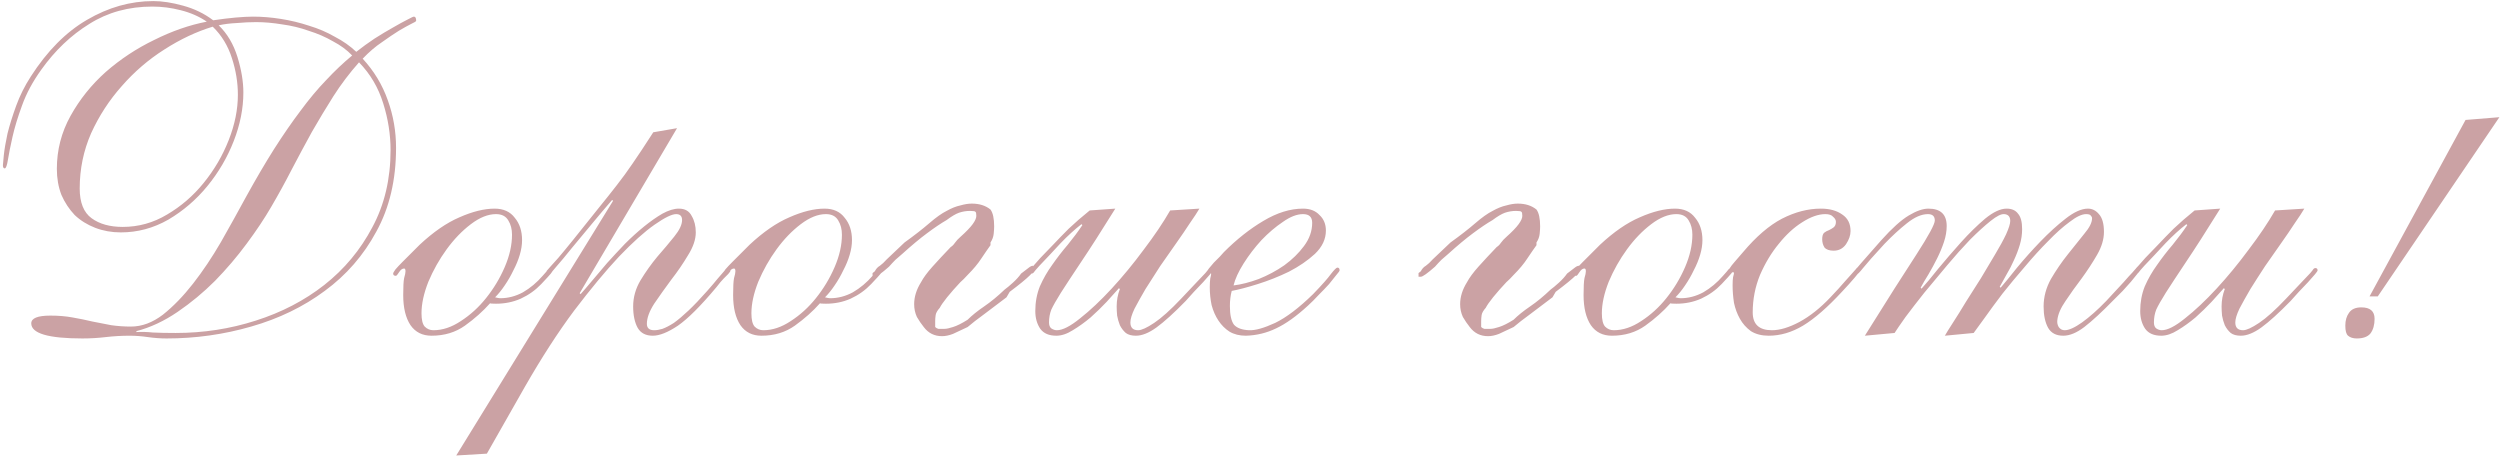 <?xml version="1.0" encoding="UTF-8"?> <svg xmlns="http://www.w3.org/2000/svg" width="350" height="64" viewBox="0 0 350 64" fill="none"> <path d="M11.159 26.392C11.159 28.355 11.713 29.741 12.823 30.552C13.932 31.363 15.383 31.768 17.175 31.768C19.393 31.768 21.463 31.192 23.383 30.04C25.345 28.888 27.052 27.416 28.503 25.624C29.996 23.789 31.169 21.784 32.023 19.608C32.876 17.432 33.303 15.32 33.303 13.272C33.303 11.565 33.025 9.859 32.471 8.152C31.916 6.403 31.02 4.931 29.783 3.736C27.521 4.419 25.26 5.485 22.999 6.936C20.78 8.344 18.796 10.051 17.047 12.056C15.297 14.019 13.868 16.216 12.759 18.648C11.692 21.08 11.159 23.661 11.159 26.392ZM19.095 46.488C19.82 46.445 20.588 46.467 21.399 46.552C22.252 46.595 23.319 46.616 24.599 46.616C28.481 46.616 32.215 46.04 35.799 44.888C39.425 43.736 42.625 42.072 45.399 39.896C48.215 37.677 50.455 34.989 52.119 31.832C53.825 28.675 54.679 25.069 54.679 21.016C54.679 18.84 54.337 16.664 53.655 14.488C52.972 12.269 51.841 10.349 50.263 8.728C48.94 10.221 47.745 11.8 46.679 13.464C45.655 15.085 44.652 16.749 43.671 18.456C42.732 20.163 41.793 21.912 40.855 23.704C39.959 25.453 38.999 27.203 37.975 28.952C37.036 30.573 35.884 32.301 34.519 34.136C33.196 35.928 31.724 37.656 30.103 39.32C28.481 40.941 26.732 42.392 24.855 43.672C22.977 44.952 21.057 45.848 19.095 46.36V46.488ZM4.375 45.272C4.375 44.547 5.271 44.184 7.063 44.184C8.172 44.184 9.196 44.269 10.135 44.44C11.116 44.611 12.055 44.803 12.951 45.016C13.847 45.187 14.721 45.357 15.575 45.528C16.471 45.656 17.388 45.72 18.327 45.72C19.863 45.72 21.356 45.165 22.807 44.056C24.257 42.904 25.665 41.453 27.031 39.704C28.396 37.955 29.697 36.013 30.935 33.88C32.172 31.704 33.345 29.592 34.455 27.544C35.82 25.069 37.121 22.851 38.359 20.888C39.639 18.883 40.876 17.091 42.071 15.512C43.265 13.891 44.46 12.461 45.655 11.224C46.849 9.944 48.065 8.792 49.303 7.768C48.577 7 47.681 6.339 46.615 5.784C45.591 5.187 44.46 4.696 43.223 4.312C42.028 3.885 40.791 3.587 39.511 3.416C38.231 3.203 37.015 3.096 35.863 3.096C35.009 3.096 34.113 3.139 33.175 3.224C32.236 3.267 31.383 3.373 30.615 3.544C31.809 4.696 32.684 6.168 33.239 7.96C33.793 9.752 34.071 11.416 34.071 12.952C34.071 15.171 33.623 17.432 32.727 19.736C31.831 22.04 30.593 24.152 29.015 26.072C27.479 27.949 25.665 29.507 23.575 30.744C21.484 31.939 19.265 32.536 16.919 32.536C15.639 32.536 14.444 32.323 13.335 31.896C12.225 31.469 11.265 30.872 10.455 30.104C9.687 29.293 9.068 28.355 8.599 27.288C8.172 26.179 7.959 24.963 7.959 23.64C7.959 20.995 8.599 18.52 9.879 16.216C11.159 13.912 12.801 11.864 14.807 10.072C16.855 8.28 19.116 6.787 21.591 5.592C24.065 4.355 26.519 3.501 28.951 3.032C27.884 2.307 26.668 1.773 25.303 1.432C23.98 1.091 22.657 0.92 21.335 0.92C18.007 0.92 15.063 1.731 12.503 3.352C9.943 4.931 7.703 7.064 5.783 9.752C4.588 11.416 3.692 13.08 3.095 14.744C2.497 16.365 2.049 17.837 1.751 19.16C1.452 20.483 1.239 21.549 1.111 22.36C0.983 23.171 0.833 23.576 0.663 23.576C0.492 23.576 0.407 23.427 0.407 23.128C0.407 23 0.449 22.531 0.535 21.72C0.62 20.909 0.791 19.907 1.047 18.712C1.345 17.517 1.751 16.216 2.263 14.808C2.775 13.4 3.457 12.035 4.311 10.712C6.615 7.128 9.239 4.483 12.183 2.776C15.169 1.027 18.263 0.152 21.463 0.152C22.7 0.152 24.087 0.365 25.623 0.792C27.201 1.219 28.609 1.901 29.847 2.84C30.999 2.669 32.044 2.541 32.983 2.456C33.964 2.371 34.775 2.328 35.415 2.328C36.695 2.328 37.996 2.435 39.319 2.648C40.684 2.861 42.007 3.181 43.287 3.608C44.567 3.992 45.761 4.504 46.871 5.144C48.023 5.741 49.025 6.445 49.879 7.256C50.689 6.616 51.543 5.997 52.439 5.4C53.377 4.803 54.231 4.291 54.999 3.864C55.809 3.395 56.471 3.032 56.983 2.776C57.537 2.477 57.857 2.328 57.943 2.328C58.156 2.328 58.263 2.52 58.263 2.904C58.263 2.989 58.028 3.139 57.559 3.352C57.132 3.565 56.556 3.885 55.831 4.312C55.148 4.739 54.359 5.272 53.463 5.912C52.567 6.509 51.671 7.277 50.775 8.216C52.353 9.923 53.527 11.864 54.295 14.04C55.063 16.173 55.447 18.392 55.447 20.696C55.447 25.176 54.529 29.08 52.695 32.408C50.903 35.736 48.492 38.509 45.463 40.728C42.476 42.947 39.041 44.611 35.159 45.72C31.319 46.829 27.372 47.384 23.319 47.384C22.465 47.384 21.591 47.32 20.695 47.192C19.841 47.064 18.988 47 18.135 47C17.025 47 15.916 47.064 14.807 47.192C13.74 47.32 12.652 47.384 11.543 47.384C6.764 47.384 4.375 46.68 4.375 45.272ZM71.682 32.856C71.682 32.088 71.511 31.427 71.17 30.872C70.828 30.275 70.252 29.976 69.442 29.976C68.332 29.976 67.159 30.445 65.922 31.384C64.684 32.323 63.554 33.496 62.53 34.904C61.506 36.312 60.652 37.827 59.97 39.448C59.33 41.069 59.01 42.541 59.01 43.864C59.01 44.76 59.159 45.379 59.458 45.72C59.799 46.061 60.204 46.232 60.674 46.232C61.954 46.232 63.234 45.805 64.514 44.952C65.836 44.099 67.01 43.032 68.034 41.752C69.1 40.429 69.975 38.979 70.658 37.4C71.34 35.821 71.682 34.307 71.682 32.856ZM73.09 33.624C73.09 34.264 72.983 34.947 72.77 35.672C72.556 36.397 72.258 37.123 71.874 37.848C71.532 38.573 71.127 39.277 70.658 39.96C70.231 40.6 69.783 41.155 69.314 41.624C69.655 41.709 69.89 41.752 70.018 41.752C71.127 41.752 72.194 41.475 73.218 40.92C74.242 40.323 75.159 39.555 75.97 38.616C76.396 38.147 76.652 37.848 76.738 37.72C76.866 37.592 76.972 37.528 77.058 37.528C77.271 37.528 77.378 37.635 77.378 37.848C77.378 37.933 77.292 38.083 77.122 38.296C76.951 38.509 76.503 39 75.778 39.768C74.967 40.621 74.007 41.304 72.898 41.816C71.831 42.285 70.679 42.52 69.442 42.52C68.93 42.52 68.652 42.499 68.61 42.456C67.628 43.565 66.455 44.611 65.09 45.592C63.767 46.531 62.21 47 60.418 47C59.138 47 58.156 46.509 57.474 45.528C56.791 44.504 56.45 43.096 56.45 41.304C56.45 40.152 56.492 39.363 56.578 38.936C56.706 38.509 56.77 38.189 56.77 37.976C56.77 37.72 56.706 37.592 56.578 37.592C56.322 37.592 56.087 37.763 55.874 38.104C55.66 38.445 55.511 38.616 55.426 38.616C55.17 38.616 55.042 38.509 55.042 38.296C55.042 38.211 55.148 38.019 55.362 37.72C55.618 37.421 55.938 37.08 56.322 36.696C56.706 36.312 57.111 35.907 57.538 35.48C57.964 35.053 58.37 34.648 58.754 34.264C60.674 32.472 62.53 31.192 64.322 30.424C66.156 29.613 67.799 29.208 69.25 29.208C70.487 29.208 71.426 29.635 72.066 30.488C72.748 31.299 73.09 32.344 73.09 33.624ZM81.154 41.048L81.282 41.176C81.709 40.707 82.242 40.088 82.882 39.32C83.522 38.552 84.226 37.72 84.994 36.824C85.805 35.928 86.637 35.032 87.49 34.136C88.386 33.24 89.282 32.429 90.178 31.704C91.074 30.979 91.928 30.381 92.738 29.912C93.592 29.443 94.36 29.208 95.042 29.208C95.896 29.208 96.493 29.549 96.834 30.232C97.218 30.872 97.41 31.64 97.41 32.536C97.41 33.517 97.048 34.584 96.322 35.736C95.64 36.888 94.85 38.04 93.954 39.192C93.101 40.344 92.312 41.453 91.586 42.52C90.904 43.587 90.562 44.525 90.562 45.336C90.562 45.933 90.904 46.232 91.586 46.232C91.928 46.232 92.312 46.168 92.738 46.04C93.208 45.869 93.741 45.592 94.338 45.208C94.936 44.781 95.618 44.205 96.386 43.48C97.154 42.755 98.029 41.837 99.01 40.728C99.65 40.003 100.141 39.427 100.482 39C100.866 38.573 101.144 38.253 101.314 38.04C101.528 37.784 101.656 37.635 101.698 37.592C101.784 37.507 101.869 37.464 101.954 37.464C102.168 37.464 102.274 37.571 102.274 37.784C102.274 37.869 102.253 37.955 102.21 38.04C102.168 38.083 102.082 38.189 101.954 38.36C101.826 38.488 101.613 38.701 101.314 39C101.058 39.256 100.717 39.661 100.29 40.216C98.114 42.819 96.322 44.611 94.914 45.592C93.506 46.531 92.333 47 91.394 47C90.413 47 89.709 46.637 89.282 45.912C88.856 45.144 88.642 44.141 88.642 42.904C88.642 41.624 88.984 40.408 89.666 39.256C90.392 38.061 91.181 36.952 92.034 35.928C92.93 34.904 93.72 33.965 94.402 33.112C95.128 32.216 95.49 31.448 95.49 30.808C95.49 30.253 95.213 29.976 94.658 29.976C94.061 29.976 93.058 30.467 91.65 31.448C90.242 32.429 88.578 33.923 86.658 35.928C84.781 37.933 82.69 40.451 80.386 43.48C78.125 46.509 75.821 50.072 73.474 54.168L68.162 63.512L63.874 63.768L85.826 28.12L85.698 27.992C84.845 28.973 83.906 30.083 82.882 31.32C81.901 32.515 80.962 33.645 80.066 34.712C79.213 35.779 78.466 36.675 77.826 37.4C77.229 38.125 76.909 38.488 76.866 38.488C76.61 38.488 76.482 38.381 76.482 38.168C76.482 38.083 76.504 37.997 76.546 37.912C76.632 37.827 76.781 37.656 76.994 37.4C77.25 37.101 77.634 36.675 78.146 36.12C78.658 35.523 79.362 34.669 80.258 33.56C81.752 31.683 82.946 30.189 83.842 29.08C84.781 27.928 85.613 26.883 86.338 25.944C87.106 24.963 87.853 23.939 88.578 22.872C89.346 21.763 90.306 20.312 91.458 18.52L94.786 17.944L81.154 41.048ZM117.869 32.856C117.869 32.088 117.699 31.427 117.357 30.872C117.016 30.275 116.44 29.976 115.629 29.976C114.52 29.976 113.347 30.445 112.109 31.384C110.872 32.323 109.741 33.496 108.717 34.904C107.693 36.312 106.84 37.827 106.157 39.448C105.517 41.069 105.197 42.541 105.197 43.864C105.197 44.76 105.347 45.379 105.645 45.72C105.987 46.061 106.392 46.232 106.861 46.232C108.141 46.232 109.421 45.805 110.701 44.952C112.024 44.099 113.197 43.032 114.221 41.752C115.288 40.429 116.163 38.979 116.845 37.4C117.528 35.821 117.869 34.307 117.869 32.856ZM119.277 33.624C119.277 34.264 119.171 34.947 118.957 35.672C118.744 36.397 118.445 37.123 118.061 37.848C117.72 38.573 117.315 39.277 116.845 39.96C116.419 40.6 115.971 41.155 115.501 41.624C115.843 41.709 116.077 41.752 116.205 41.752C117.315 41.752 118.381 41.475 119.405 40.92C120.429 40.323 121.347 39.555 122.157 38.616C122.584 38.147 122.84 37.848 122.925 37.72C123.053 37.592 123.16 37.528 123.245 37.528C123.459 37.528 123.565 37.635 123.565 37.848C123.565 37.933 123.48 38.083 123.309 38.296C123.139 38.509 122.691 39 121.965 39.768C121.155 40.621 120.195 41.304 119.085 41.816C118.019 42.285 116.867 42.52 115.629 42.52C115.117 42.52 114.84 42.499 114.797 42.456C113.816 43.565 112.643 44.611 111.277 45.592C109.955 46.531 108.397 47 106.605 47C105.325 47 104.344 46.509 103.661 45.528C102.979 44.504 102.637 43.096 102.637 41.304C102.637 40.152 102.68 39.363 102.765 38.936C102.893 38.509 102.957 38.189 102.957 37.976C102.957 37.72 102.893 37.592 102.765 37.592C102.509 37.592 102.275 37.763 102.061 38.104C101.848 38.445 101.699 38.616 101.613 38.616C101.357 38.616 101.229 38.509 101.229 38.296C101.229 38.211 101.336 38.019 101.549 37.72C101.805 37.421 102.125 37.08 102.509 36.696C102.893 36.312 103.299 35.907 103.725 35.48C104.152 35.053 104.557 34.648 104.941 34.264C106.861 32.472 108.717 31.192 110.509 30.424C112.344 29.613 113.987 29.208 115.437 29.208C116.675 29.208 117.613 29.635 118.253 30.488C118.936 31.299 119.277 32.344 119.277 33.624ZM138.67 29.336C139.011 29.805 139.182 30.595 139.182 31.704C139.182 31.96 139.16 32.301 139.118 32.728C139.075 33.155 138.926 33.56 138.67 33.944V34.328C138.328 34.797 137.902 35.416 137.39 36.184C136.92 36.909 136.28 37.677 135.47 38.488C135.086 38.915 134.744 39.256 134.446 39.512C133.763 40.237 133.144 40.941 132.59 41.624C132.078 42.264 131.736 42.755 131.566 43.096C131.224 43.48 131.032 43.821 130.99 44.12C130.947 44.419 130.926 44.696 130.926 44.952V45.784C131.054 45.912 131.203 45.997 131.374 46.04C131.587 46.04 131.864 46.04 132.206 46.04C132.504 46.04 132.91 45.955 133.422 45.784C133.976 45.613 134.659 45.272 135.47 44.76C136.067 44.163 136.835 43.544 137.774 42.904C138.712 42.264 139.672 41.475 140.654 40.536C140.952 40.323 141.336 40.003 141.806 39.576C142.275 39.149 142.659 38.723 142.958 38.296C143.512 37.869 143.875 37.592 144.046 37.464C144.259 37.293 144.451 37.208 144.622 37.208C144.536 37.464 144.6 37.592 144.814 37.592L144.942 37.464C144.942 37.677 144.686 38.04 144.174 38.552C143.662 39.064 142.723 39.832 141.358 40.856L140.91 41.624C139.8 42.477 138.755 43.267 137.774 43.992C136.835 44.675 136.067 45.272 135.47 45.784C134.659 46.168 133.976 46.488 133.422 46.744C132.867 46.957 132.355 47.064 131.886 47.064C130.819 47.064 129.966 46.637 129.326 45.784C128.984 45.357 128.664 44.888 128.366 44.376C128.11 43.821 127.982 43.224 127.982 42.584C127.982 41.56 128.302 40.536 128.942 39.512C129.283 38.872 129.816 38.147 130.542 37.336C131.267 36.525 132.12 35.608 133.102 34.584C133.315 34.456 133.507 34.264 133.678 34.008C133.891 33.709 134.147 33.432 134.446 33.176C135.256 32.451 135.832 31.853 136.174 31.384C136.515 30.915 136.686 30.531 136.686 30.232C136.686 29.891 136.643 29.699 136.558 29.656C136.515 29.571 136.259 29.528 135.79 29.528C135.278 29.528 134.766 29.613 134.254 29.784C133.784 29.955 133.208 30.296 132.526 30.808C131.715 31.277 130.798 31.896 129.774 32.664C128.792 33.389 127.64 34.349 126.318 35.544C126.019 35.8 125.699 36.077 125.358 36.376C125.059 36.675 124.76 36.995 124.462 37.336C123.395 38.275 122.734 38.744 122.478 38.744H122.158V38.488C122.158 38.36 122.158 38.275 122.158 38.232C122.2 38.189 122.307 38.104 122.478 37.976C122.648 37.635 122.883 37.379 123.182 37.208C123.48 36.995 123.8 36.696 124.142 36.312L126.638 33.944C128.003 32.963 129.155 32.067 130.094 31.256C131.032 30.445 131.843 29.869 132.526 29.528C133.208 29.144 133.848 28.888 134.446 28.76C135.043 28.589 135.576 28.504 136.046 28.504C137.112 28.504 137.987 28.781 138.67 29.336ZM156.142 29.208C154.18 32.365 152.58 34.861 151.342 36.696C150.148 38.488 149.209 39.917 148.526 40.984C147.886 42.008 147.438 42.797 147.182 43.352C146.969 43.907 146.862 44.504 146.862 45.144C146.862 45.528 146.969 45.805 147.182 45.976C147.438 46.147 147.694 46.232 147.95 46.232C148.761 46.232 149.849 45.677 151.214 44.568C152.622 43.459 154.094 42.072 155.63 40.408C157.166 38.744 158.66 36.931 160.11 34.968C161.604 33.005 162.841 31.171 163.822 29.464L167.918 29.208C167.62 29.72 167.172 30.403 166.574 31.256C166.02 32.109 165.38 33.048 164.654 34.072C163.929 35.096 163.182 36.163 162.414 37.272C161.689 38.381 161.006 39.448 160.366 40.472C159.769 41.496 159.257 42.413 158.83 43.224C158.446 44.035 158.254 44.675 158.254 45.144C158.254 45.869 158.617 46.232 159.342 46.232C159.812 46.232 160.558 45.891 161.582 45.208C162.606 44.525 163.865 43.395 165.358 41.816C166.297 40.835 167.022 40.067 167.534 39.512C168.089 38.915 168.494 38.488 168.75 38.232C169.006 37.933 169.156 37.741 169.198 37.656C169.284 37.571 169.369 37.528 169.454 37.528C169.668 37.528 169.774 37.635 169.774 37.848C169.774 37.933 169.646 38.125 169.39 38.424C169.134 38.723 168.814 39.085 168.43 39.512C168.046 39.896 167.62 40.344 167.15 40.856C166.724 41.325 166.34 41.752 165.998 42.136C164.377 43.8 163.012 45.037 161.902 45.848C160.836 46.616 159.876 47 159.022 47C158.425 47 157.956 46.872 157.614 46.616C157.273 46.317 156.996 45.955 156.782 45.528C156.612 45.101 156.484 44.653 156.398 44.184C156.356 43.715 156.334 43.288 156.334 42.904C156.334 42.051 156.484 41.24 156.782 40.472L156.654 40.344C156.185 40.856 155.609 41.496 154.926 42.264C154.244 42.989 153.497 43.715 152.686 44.44C151.876 45.123 151.044 45.72 150.19 46.232C149.38 46.744 148.612 47 147.886 47C146.862 47 146.116 46.68 145.646 46.04C145.177 45.357 144.942 44.525 144.942 43.544C144.942 42.307 145.156 41.155 145.582 40.088C146.052 39.021 146.628 38.019 147.31 37.08C147.993 36.099 148.718 35.16 149.486 34.264C150.254 33.325 150.937 32.408 151.534 31.512L151.406 31.384C150.468 32.109 149.486 33.005 148.462 34.072C147.481 35.139 146.5 36.184 145.518 37.208C145.092 37.677 144.836 37.976 144.75 38.104C144.665 38.232 144.558 38.296 144.43 38.296C144.26 38.296 144.174 38.168 144.174 37.912C144.174 37.869 144.196 37.805 144.238 37.72C144.324 37.592 144.473 37.421 144.686 37.208C144.9 36.952 145.22 36.589 145.646 36.12C146.116 35.651 146.713 35.032 147.438 34.264C148.078 33.581 148.804 32.835 149.614 32.024C150.468 31.213 151.449 30.36 152.558 29.464L156.142 29.208ZM182.425 29.976C181.572 29.976 180.633 30.339 179.609 31.064C178.585 31.747 177.583 32.6 176.601 33.624C175.663 34.648 174.831 35.736 174.105 36.888C173.38 38.04 172.911 39.064 172.697 39.96C173.764 39.832 174.937 39.533 176.217 39.064C177.497 38.552 178.692 37.912 179.801 37.144C180.911 36.333 181.828 35.437 182.553 34.456C183.321 33.432 183.705 32.344 183.705 31.192C183.705 30.381 183.279 29.976 182.425 29.976ZM185.625 32.28C185.625 33.475 185.113 34.563 184.089 35.544C183.065 36.483 181.849 37.315 180.441 38.04C179.033 38.723 177.583 39.299 176.089 39.768C174.596 40.237 173.38 40.557 172.441 40.728C172.271 41.368 172.185 42.072 172.185 42.84C172.185 44.077 172.377 44.952 172.761 45.464C173.188 45.933 173.892 46.189 174.873 46.232C175.727 46.275 176.943 45.933 178.521 45.208C180.1 44.44 181.871 43.096 183.833 41.176C185.071 39.896 185.903 38.957 186.329 38.36C186.799 37.763 187.097 37.464 187.225 37.464C187.439 37.464 187.545 37.592 187.545 37.848C187.545 37.933 187.396 38.147 187.097 38.488C186.841 38.829 186.5 39.256 186.073 39.768C185.647 40.237 185.156 40.749 184.601 41.304C184.089 41.859 183.599 42.349 183.129 42.776C181.508 44.269 180.015 45.336 178.649 45.976C177.327 46.616 175.919 46.957 174.425 47C173.529 47 172.761 46.808 172.121 46.424C171.524 46.04 171.012 45.528 170.585 44.888C170.159 44.248 169.839 43.523 169.625 42.712C169.455 41.901 169.369 41.069 169.369 40.216C169.369 39.747 169.391 39.341 169.433 39C169.519 38.659 169.561 38.445 169.561 38.36C169.561 38.275 169.54 38.232 169.497 38.232C169.369 38.36 169.241 38.424 169.113 38.424C169.028 38.381 168.985 38.253 168.985 38.04C168.985 37.997 169.071 37.848 169.241 37.592C169.455 37.336 169.689 37.059 169.945 36.76C170.244 36.461 170.521 36.184 170.777 35.928C171.033 35.629 171.225 35.416 171.353 35.288C173.145 33.496 174.98 32.045 176.857 30.936C178.777 29.784 180.633 29.208 182.425 29.208C183.407 29.208 184.175 29.507 184.729 30.104C185.327 30.659 185.625 31.384 185.625 32.28ZM215.107 29.336C215.449 29.805 215.619 30.595 215.619 31.704C215.619 31.96 215.598 32.301 215.555 32.728C215.513 33.155 215.363 33.56 215.107 33.944V34.328C214.766 34.797 214.339 35.416 213.827 36.184C213.358 36.909 212.718 37.677 211.907 38.488C211.523 38.915 211.182 39.256 210.883 39.512C210.201 40.237 209.582 40.941 209.027 41.624C208.515 42.264 208.174 42.755 208.003 43.096C207.662 43.48 207.47 43.821 207.427 44.12C207.385 44.419 207.363 44.696 207.363 44.952V45.784C207.491 45.912 207.641 45.997 207.811 46.04C208.025 46.04 208.302 46.04 208.643 46.04C208.942 46.04 209.347 45.955 209.859 45.784C210.414 45.613 211.097 45.272 211.907 44.76C212.505 44.163 213.273 43.544 214.211 42.904C215.15 42.264 216.11 41.475 217.091 40.536C217.39 40.323 217.774 40.003 218.243 39.576C218.713 39.149 219.097 38.723 219.395 38.296C219.95 37.869 220.313 37.592 220.483 37.464C220.697 37.293 220.889 37.208 221.059 37.208C220.974 37.464 221.038 37.592 221.251 37.592L221.379 37.464C221.379 37.677 221.123 38.04 220.611 38.552C220.099 39.064 219.161 39.832 217.795 40.856L217.347 41.624C216.238 42.477 215.193 43.267 214.211 43.992C213.273 44.675 212.505 45.272 211.907 45.784C211.097 46.168 210.414 46.488 209.859 46.744C209.305 46.957 208.793 47.064 208.323 47.064C207.257 47.064 206.403 46.637 205.763 45.784C205.422 45.357 205.102 44.888 204.803 44.376C204.547 43.821 204.419 43.224 204.419 42.584C204.419 41.56 204.739 40.536 205.379 39.512C205.721 38.872 206.254 38.147 206.979 37.336C207.705 36.525 208.558 35.608 209.539 34.584C209.753 34.456 209.945 34.264 210.115 34.008C210.329 33.709 210.585 33.432 210.883 33.176C211.694 32.451 212.27 31.853 212.611 31.384C212.953 30.915 213.123 30.531 213.123 30.232C213.123 29.891 213.081 29.699 212.995 29.656C212.953 29.571 212.697 29.528 212.227 29.528C211.715 29.528 211.203 29.613 210.691 29.784C210.222 29.955 209.646 30.296 208.963 30.808C208.153 31.277 207.235 31.896 206.211 32.664C205.23 33.389 204.078 34.349 202.755 35.544C202.457 35.8 202.137 36.077 201.795 36.376C201.497 36.675 201.198 36.995 200.899 37.336C199.833 38.275 199.171 38.744 198.915 38.744H198.595V38.488C198.595 38.36 198.595 38.275 198.595 38.232C198.638 38.189 198.745 38.104 198.915 37.976C199.086 37.635 199.321 37.379 199.619 37.208C199.918 36.995 200.238 36.696 200.579 36.312L203.075 33.944C204.441 32.963 205.593 32.067 206.531 31.256C207.47 30.445 208.281 29.869 208.963 29.528C209.646 29.144 210.286 28.888 210.883 28.76C211.481 28.589 212.014 28.504 212.483 28.504C213.55 28.504 214.425 28.781 215.107 29.336ZM236.932 32.856C236.932 32.088 236.761 31.427 236.42 30.872C236.078 30.275 235.502 29.976 234.692 29.976C233.582 29.976 232.409 30.445 231.172 31.384C229.934 32.323 228.804 33.496 227.78 34.904C226.756 36.312 225.902 37.827 225.22 39.448C224.58 41.069 224.26 42.541 224.26 43.864C224.26 44.76 224.409 45.379 224.708 45.72C225.049 46.061 225.454 46.232 225.924 46.232C227.204 46.232 228.484 45.805 229.764 44.952C231.086 44.099 232.26 43.032 233.284 41.752C234.35 40.429 235.225 38.979 235.908 37.4C236.59 35.821 236.932 34.307 236.932 32.856ZM238.34 33.624C238.34 34.264 238.233 34.947 238.02 35.672C237.806 36.397 237.508 37.123 237.124 37.848C236.782 38.573 236.377 39.277 235.908 39.96C235.481 40.6 235.033 41.155 234.564 41.624C234.905 41.709 235.14 41.752 235.268 41.752C236.377 41.752 237.444 41.475 238.468 40.92C239.492 40.323 240.409 39.555 241.22 38.616C241.646 38.147 241.902 37.848 241.988 37.72C242.116 37.592 242.222 37.528 242.308 37.528C242.521 37.528 242.628 37.635 242.628 37.848C242.628 37.933 242.542 38.083 242.372 38.296C242.201 38.509 241.753 39 241.028 39.768C240.217 40.621 239.257 41.304 238.148 41.816C237.081 42.285 235.929 42.52 234.692 42.52C234.18 42.52 233.902 42.499 233.86 42.456C232.878 43.565 231.705 44.611 230.34 45.592C229.017 46.531 227.46 47 225.668 47C224.388 47 223.406 46.509 222.724 45.528C222.041 44.504 221.7 43.096 221.7 41.304C221.7 40.152 221.742 39.363 221.828 38.936C221.956 38.509 222.02 38.189 222.02 37.976C222.02 37.72 221.956 37.592 221.828 37.592C221.572 37.592 221.337 37.763 221.124 38.104C220.91 38.445 220.761 38.616 220.676 38.616C220.42 38.616 220.292 38.509 220.292 38.296C220.292 38.211 220.398 38.019 220.612 37.72C220.868 37.421 221.188 37.08 221.572 36.696C221.956 36.312 222.361 35.907 222.788 35.48C223.214 35.053 223.62 34.648 224.004 34.264C225.924 32.472 227.78 31.192 229.572 30.424C231.406 29.613 233.049 29.208 234.5 29.208C235.737 29.208 236.676 29.635 237.316 30.488C237.998 31.299 238.34 32.344 238.34 33.624ZM259.076 32.344C259.076 32.941 258.863 33.56 258.436 34.2C258.01 34.797 257.434 35.096 256.708 35.096C256.111 35.096 255.684 34.947 255.428 34.648C255.215 34.307 255.108 33.923 255.108 33.496C255.108 33.069 255.194 32.771 255.364 32.6C255.578 32.429 255.812 32.301 256.068 32.216C256.324 32.088 256.538 31.96 256.708 31.832C256.922 31.661 257.028 31.405 257.028 31.064C257.028 30.808 256.9 30.573 256.644 30.36C256.431 30.104 256.068 29.976 255.556 29.976C254.575 29.976 253.487 30.36 252.292 31.128C251.14 31.853 250.052 32.856 249.028 34.136C248.004 35.373 247.13 36.824 246.404 38.488C245.722 40.152 245.38 41.901 245.38 43.736C245.38 45.4 246.276 46.232 248.068 46.232C249.178 46.232 250.458 45.848 251.908 45.08C253.402 44.269 254.852 43.117 256.26 41.624C257.114 40.728 257.775 40.003 258.244 39.448C258.756 38.893 259.119 38.488 259.332 38.232C259.588 37.933 259.759 37.741 259.844 37.656C259.93 37.528 259.994 37.464 260.036 37.464C260.292 37.464 260.42 37.592 260.42 37.848C260.42 37.933 260.164 38.275 259.652 38.872C259.183 39.427 258.607 40.067 257.924 40.792C255.876 43.011 254.042 44.611 252.42 45.592C250.842 46.531 249.242 47 247.62 47C246.639 47 245.807 46.787 245.124 46.36C244.484 45.891 243.972 45.315 243.588 44.632C243.204 43.949 242.927 43.203 242.756 42.392C242.628 41.539 242.564 40.728 242.564 39.96C242.564 39.448 242.586 39.064 242.628 38.808C242.714 38.509 242.756 38.317 242.756 38.232C242.756 38.147 242.714 38.104 242.628 38.104C242.543 38.104 242.458 38.147 242.372 38.232C242.33 38.317 242.266 38.36 242.18 38.36C241.967 38.36 241.86 38.253 241.86 38.04C241.86 37.997 241.882 37.955 241.924 37.912C241.967 37.827 242.052 37.699 242.18 37.528C242.308 37.315 242.522 37.037 242.82 36.696C243.119 36.355 243.524 35.885 244.036 35.288C245.871 33.112 247.684 31.555 249.476 30.616C251.311 29.677 253.124 29.208 254.916 29.208C256.154 29.208 257.156 29.485 257.924 30.04C258.692 30.552 259.076 31.32 259.076 32.344ZM272.281 47C272.494 46.616 272.878 45.997 273.433 45.144C273.987 44.291 274.585 43.331 275.225 42.264C275.907 41.197 276.611 40.088 277.337 38.936C278.062 37.741 278.723 36.632 279.321 35.608C279.961 34.541 280.473 33.603 280.857 32.792C281.241 31.939 281.433 31.32 281.433 30.936C281.433 30.339 281.155 30.019 280.601 29.976C280.174 29.933 279.534 30.253 278.681 30.936C277.827 31.619 276.867 32.493 275.801 33.56C274.777 34.627 273.71 35.821 272.601 37.144C271.491 38.467 270.425 39.747 269.401 40.984C268.419 42.221 267.545 43.352 266.777 44.376C266.051 45.4 265.539 46.147 265.241 46.616L261.081 47C264.195 42.008 266.606 38.211 268.313 35.608C270.019 32.963 270.873 31.384 270.873 30.872C270.873 30.275 270.553 29.976 269.913 29.976C269.017 29.976 268.035 30.403 266.969 31.256C265.945 32.067 264.899 33.027 263.833 34.136C262.339 35.757 261.337 36.888 260.825 37.528C260.355 38.125 260.057 38.424 259.929 38.424C259.715 38.424 259.609 38.296 259.609 38.04C259.609 37.955 259.929 37.549 260.569 36.824C261.251 36.056 262.19 34.989 263.385 33.624C264.878 31.96 266.158 30.808 267.225 30.168C268.291 29.528 269.209 29.208 269.977 29.208C271.683 29.208 272.537 30.019 272.537 31.64C272.537 32.365 272.409 33.112 272.153 33.88C271.897 34.648 271.577 35.416 271.193 36.184C270.809 36.952 270.403 37.699 269.977 38.424C269.55 39.107 269.187 39.725 268.889 40.28L269.017 40.408C269.571 39.811 270.339 38.893 271.321 37.656C272.345 36.419 273.411 35.181 274.521 33.944C275.673 32.664 276.803 31.555 277.913 30.616C279.065 29.677 280.067 29.208 280.921 29.208C281.646 29.208 282.179 29.443 282.521 29.912C282.905 30.339 283.097 31.064 283.097 32.088C283.097 32.813 282.99 33.539 282.777 34.264C282.563 34.989 282.286 35.715 281.945 36.44C281.646 37.123 281.305 37.784 280.921 38.424C280.579 39.064 280.259 39.64 279.961 40.152L280.089 40.28C280.643 39.64 281.411 38.701 282.393 37.464C283.417 36.227 284.505 35.011 285.657 33.816C286.851 32.579 288.025 31.512 289.177 30.616C290.371 29.677 291.417 29.208 292.313 29.208C292.91 29.208 293.422 29.464 293.849 29.976C294.318 30.488 294.553 31.32 294.553 32.472C294.553 33.496 294.233 34.563 293.593 35.672C292.953 36.781 292.227 37.891 291.417 39C290.606 40.067 289.859 41.112 289.177 42.136C288.494 43.117 288.11 44.013 288.025 44.824C287.982 45.165 288.046 45.485 288.217 45.784C288.43 46.083 288.707 46.232 289.049 46.232C289.646 46.232 290.457 45.869 291.481 45.144C292.547 44.376 293.678 43.373 294.873 42.136C295.939 40.984 296.75 40.109 297.305 39.512C297.859 38.872 298.265 38.424 298.521 38.168C298.777 37.869 298.926 37.699 298.969 37.656C299.054 37.571 299.139 37.528 299.225 37.528C299.438 37.528 299.545 37.635 299.545 37.848C299.545 37.933 299.417 38.125 299.161 38.424C298.947 38.68 298.67 39.021 298.329 39.448C297.987 39.832 297.603 40.259 297.177 40.728C296.75 41.155 296.323 41.581 295.897 42.008C294.275 43.672 292.91 44.931 291.801 45.784C290.734 46.595 289.753 47 288.857 47C287.875 47 287.171 46.637 286.745 45.912C286.318 45.144 286.105 44.141 286.105 42.904C286.105 41.581 286.446 40.301 287.129 39.064C287.854 37.827 288.643 36.675 289.497 35.608C290.35 34.541 291.118 33.581 291.801 32.728C292.526 31.875 292.889 31.149 292.889 30.552C292.889 30.424 292.825 30.296 292.697 30.168C292.611 30.04 292.398 29.976 292.057 29.976C291.459 29.976 290.691 30.339 289.753 31.064C288.814 31.747 287.811 32.643 286.745 33.752C285.678 34.819 284.59 36.013 283.481 37.336C282.371 38.616 281.326 39.875 280.345 41.112C279.406 42.349 278.574 43.48 277.849 44.504C277.123 45.485 276.611 46.189 276.313 46.616L272.281 47ZM310.83 29.208C308.867 32.365 307.267 34.861 306.03 36.696C304.835 38.488 303.896 39.917 303.214 40.984C302.574 42.008 302.126 42.797 301.87 43.352C301.656 43.907 301.55 44.504 301.55 45.144C301.55 45.528 301.656 45.805 301.87 45.976C302.126 46.147 302.382 46.232 302.638 46.232C303.448 46.232 304.536 45.677 305.902 44.568C307.31 43.459 308.782 42.072 310.318 40.408C311.854 38.744 313.347 36.931 314.798 34.968C316.291 33.005 317.528 31.171 318.51 29.464L322.606 29.208C322.307 29.72 321.859 30.403 321.262 31.256C320.707 32.109 320.067 33.048 319.342 34.072C318.616 35.096 317.87 36.163 317.102 37.272C316.376 38.381 315.694 39.448 315.054 40.472C314.456 41.496 313.944 42.413 313.518 43.224C313.134 44.035 312.942 44.675 312.942 45.144C312.942 45.869 313.304 46.232 314.03 46.232C314.499 46.232 315.246 45.891 316.27 45.208C317.294 44.525 318.552 43.395 320.046 41.816C320.984 40.835 321.71 40.067 322.222 39.512C322.776 38.915 323.182 38.488 323.438 38.232C323.694 37.933 323.843 37.741 323.886 37.656C323.971 37.571 324.056 37.528 324.142 37.528C324.355 37.528 324.462 37.635 324.462 37.848C324.462 37.933 324.334 38.125 324.078 38.424C323.822 38.723 323.502 39.085 323.118 39.512C322.734 39.896 322.307 40.344 321.838 40.856C321.411 41.325 321.027 41.752 320.686 42.136C319.064 43.8 317.699 45.037 316.59 45.848C315.523 46.616 314.563 47 313.71 47C313.112 47 312.643 46.872 312.302 46.616C311.96 46.317 311.683 45.955 311.47 45.528C311.299 45.101 311.171 44.653 311.086 44.184C311.043 43.715 311.022 43.288 311.022 42.904C311.022 42.051 311.171 41.24 311.47 40.472L311.342 40.344C310.872 40.856 310.296 41.496 309.614 42.264C308.931 42.989 308.184 43.715 307.374 44.44C306.563 45.123 305.731 45.72 304.878 46.232C304.067 46.744 303.299 47 302.574 47C301.55 47 300.803 46.68 300.334 46.04C299.864 45.357 299.63 44.525 299.63 43.544C299.63 42.307 299.843 41.155 300.27 40.088C300.739 39.021 301.315 38.019 301.998 37.08C302.68 36.099 303.406 35.16 304.174 34.264C304.942 33.325 305.624 32.408 306.222 31.512L306.094 31.384C305.155 32.109 304.174 33.005 303.15 34.072C302.168 35.139 301.187 36.184 300.206 37.208C299.779 37.677 299.523 37.976 299.438 38.104C299.352 38.232 299.246 38.296 299.118 38.296C298.947 38.296 298.862 38.168 298.862 37.912C298.862 37.869 298.883 37.805 298.926 37.72C299.011 37.592 299.16 37.421 299.374 37.208C299.587 36.952 299.907 36.589 300.334 36.12C300.803 35.651 301.4 35.032 302.126 34.264C302.766 33.581 303.491 32.835 304.302 32.024C305.155 31.213 306.136 30.36 307.246 29.464L310.83 29.208ZM330.585 43.032C331.822 43.032 332.441 43.565 332.441 44.632C332.441 45.485 332.249 46.168 331.865 46.68C331.481 47.149 330.841 47.384 329.945 47.384C329.433 47.384 329.027 47.256 328.729 47C328.473 46.787 328.345 46.317 328.345 45.592C328.345 44.867 328.515 44.269 328.857 43.8C329.198 43.288 329.774 43.032 330.585 43.032ZM345.177 16.792L349.913 16.408L332.889 41.496H331.737L345.177 16.792Z" fill="#CBA2A4"></path> </svg> 